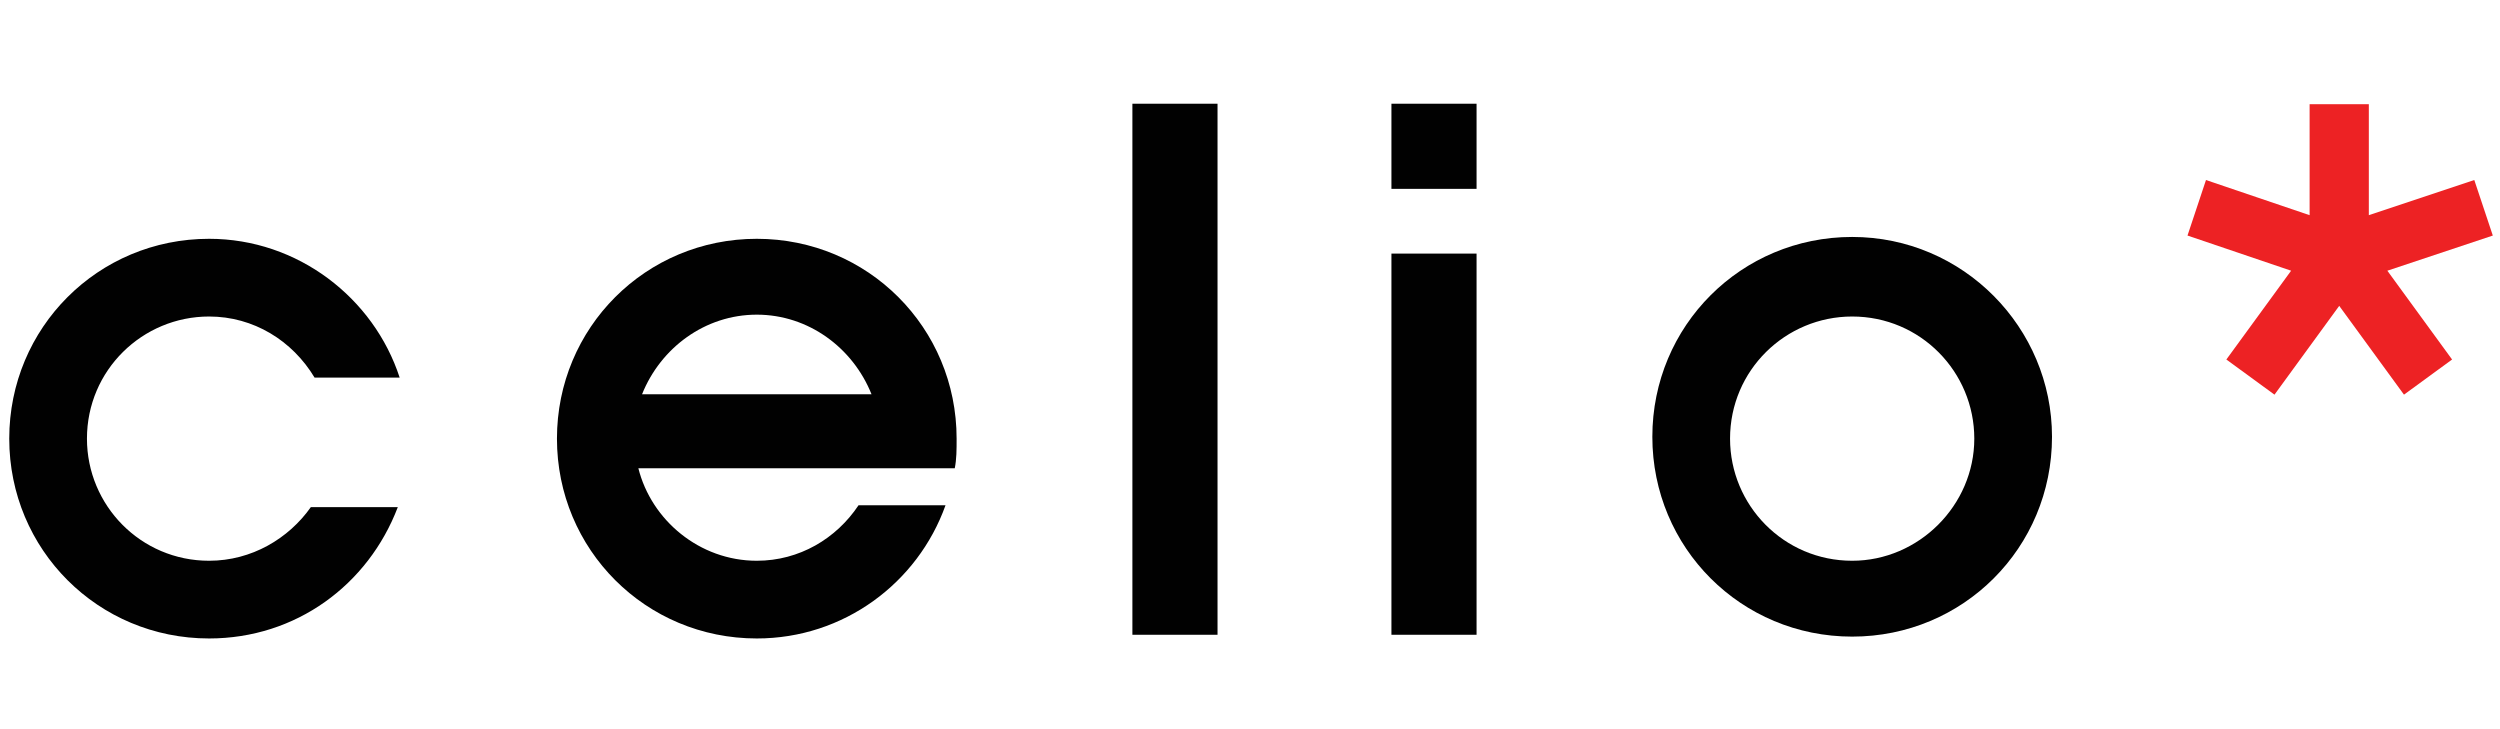 <svg width="96" height="28" viewBox="0 0 96 28" fill="none" xmlns="http://www.w3.org/2000/svg">
<g clip-path="url(#clip0_2146_1474)">
<path d="M71.124 9.099C66.861 9.099 63.45 12.509 63.45 16.773C63.45 21.036 66.861 24.446 71.124 24.446C75.387 24.446 78.797 21.036 78.797 16.773C78.797 12.581 75.387 9.099 71.124 9.099ZM71.124 21.533C68.495 21.533 66.434 19.401 66.434 16.844C66.434 14.215 68.566 12.154 71.124 12.154C73.753 12.154 75.813 14.286 75.813 16.844C75.813 19.401 73.682 21.533 71.124 21.533Z" fill="#010101"/>
<path d="M32.968 19.402C32.116 20.681 30.695 21.533 29.061 21.533C26.858 21.533 25.011 19.97 24.513 17.981H30.482H36.663C36.734 17.625 36.734 17.27 36.734 16.844C36.734 12.581 33.324 9.17 29.061 9.17C24.797 9.17 21.387 12.581 21.387 16.844C21.387 21.107 24.797 24.517 29.061 24.517C32.4 24.517 35.242 22.386 36.308 19.402H32.968ZM29.061 12.083C31.05 12.083 32.755 13.362 33.466 15.139H24.655C25.366 13.362 27.071 12.083 29.061 12.083Z" fill="#010101"/>
<path d="M11.937 19.473C11.084 20.681 9.663 21.533 8.029 21.533C5.4 21.533 3.339 19.402 3.339 16.844C3.339 14.215 5.471 12.154 8.029 12.154C9.734 12.154 11.226 13.078 12.079 14.499H15.347C14.353 11.444 11.439 9.17 8.029 9.17C3.766 9.17 0.355 12.581 0.355 16.844C0.355 21.107 3.766 24.517 8.029 24.517C11.368 24.517 14.139 22.457 15.276 19.473H11.937Z" fill="#010101"/>
<path d="M46.753 3.983H43.484V24.375H46.753V3.983Z" fill="#010101"/>
<path d="M88.689 8.263V4H90.963V8.263L95.013 6.913L95.724 9.045L91.674 10.395L94.16 13.805L92.313 15.155L89.826 11.745L87.34 15.155L85.492 13.805L87.979 10.395L84 9.045L84.71 6.913L88.689 8.263Z" fill="#ED2224"/>
<path d="M56.7 3.983H53.431V7.252H56.7V3.983Z" fill="#010101"/>
<path d="M56.7 9.738H53.431V24.375H56.7V9.738Z" fill="#010101"/>
</g>
<defs>
<clipPath id="clip0_2146_1474">
<rect width="95.921" height="27" fill="white" transform="translate(0 0.502)"/>
</clipPath>
</defs>
</svg>
